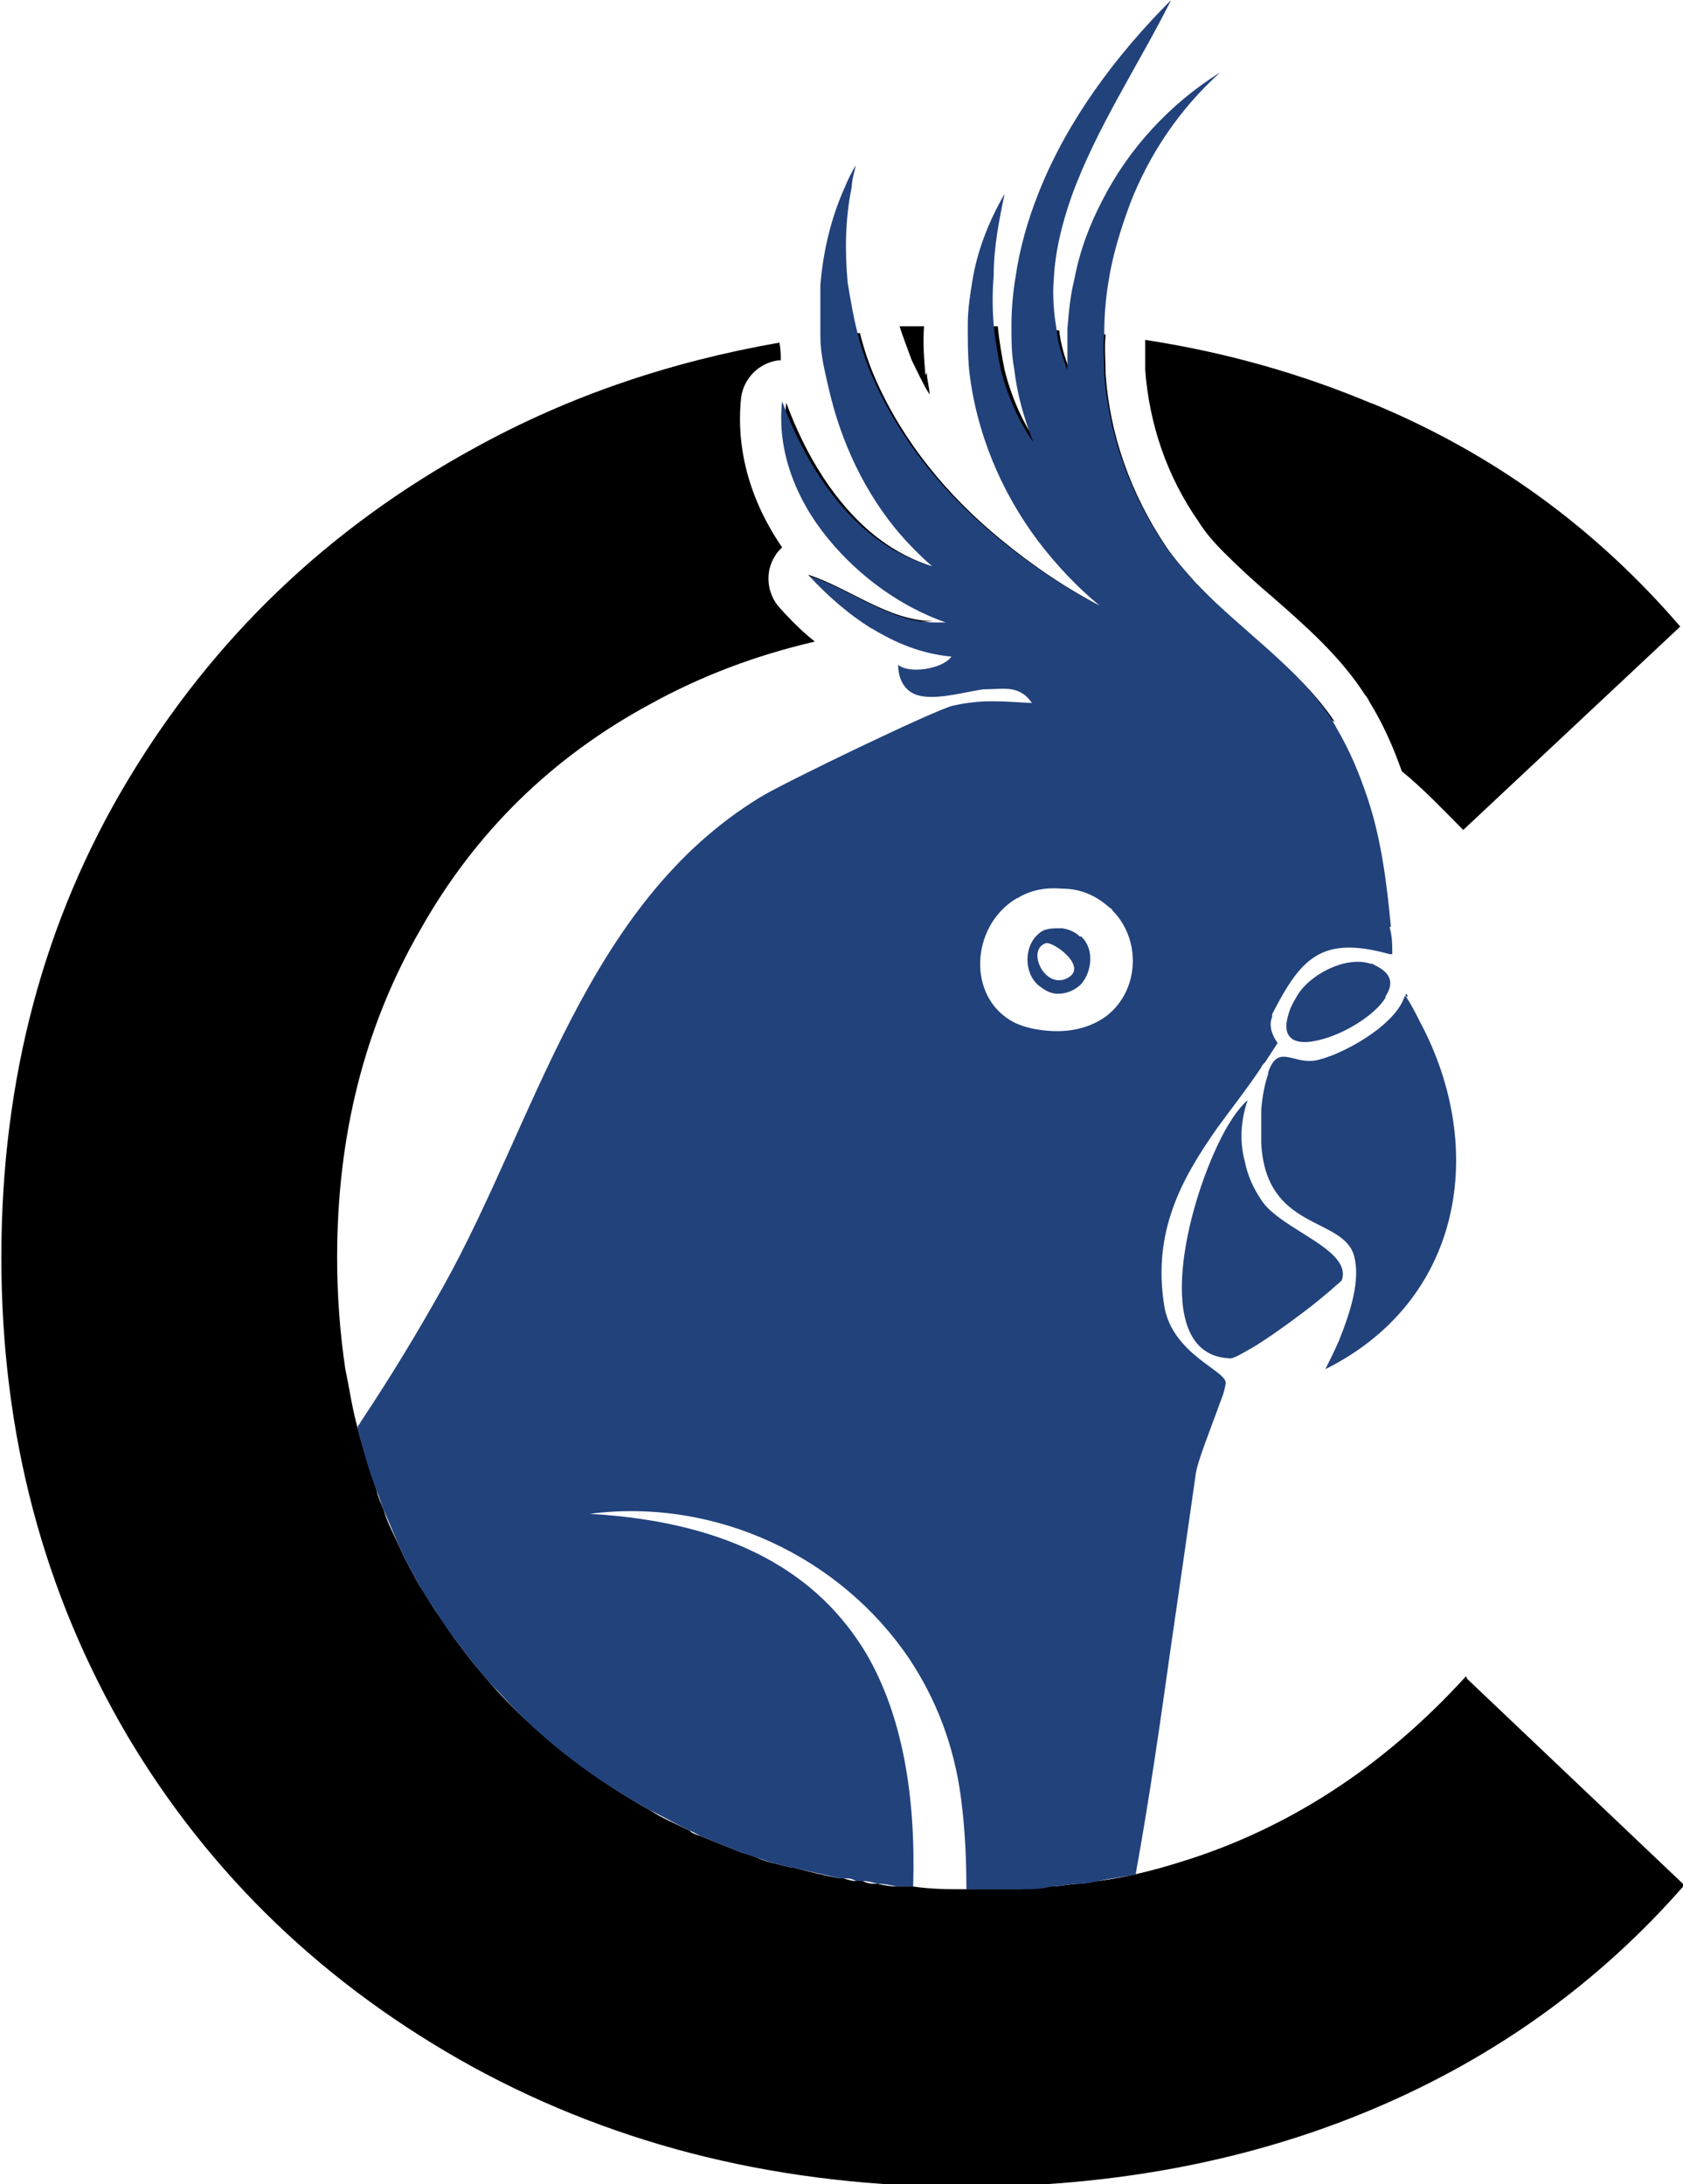 <?xml version="1.0" encoding="UTF-8"?>
<svg id="Calque_2" data-name="Calque 2" xmlns="http://www.w3.org/2000/svg" viewBox="0 0 12.33 16">
  <defs>
    <style>
      .cls-1 {
        fill: #22427c;
      }
    </style>
  </defs>
  <g id="favicon">
    <g>
      <path d="M5.93,4.22c.14.15.29.28.45.38.15-.02.3-.04.46-.05-.33,0-.61-.24-.92-.34ZM6.78,2.75c-.01-.12-.02-.24-.01-.36-.06,0-.12,0-.18,0,.03.09.06.17.09.25.04.08.08.17.13.25,0-.05-.02-.11-.02-.16ZM10.06,2.96c-.52-.22-1.08-.38-1.67-.47,0,.07,0,.14,0,.22.03.4.16.78.39,1.11.05.08.11.15.19.23.11.11.23.22.36.33.24.21.49.43.67.71.02.02.03.05.05.08.09.15.16.31.22.48.16.13.3.28.45.43l1.59-1.49c-.62-.72-1.37-1.27-2.27-1.64ZM8.76,4.27c-.08-.09-.16-.18-.22-.27-.26-.39-.41-.82-.44-1.26,0-.1-.01-.19,0-.29-.09,0-.17-.02-.26-.03,0,.1,0,.2,0,.3,0,0,0,.01,0,.02,0,0,0-.01,0-.02-.04-.1-.07-.2-.08-.3-.11,0-.22-.01-.32-.02,0,.1,0,.21.02.31.02.18.07.36.14.54-.11-.16-.19-.34-.24-.54-.02-.1-.04-.21-.05-.32-.06,0-.12,0-.19,0h-.01c0,.11,0,.22.01.33.05.45.23.89.51,1.26.13.17.28.33.45.47-.27-.14-.52-.31-.75-.5-.39-.32-.71-.71-.91-1.16-.05-.11-.09-.23-.12-.35-.09,0-.18.02-.26.03,0,.13.03.25.06.38.09.4.27.78.53,1.08.07.08.15.16.23.23-.16-.05-.3-.12-.43-.22-.31-.24-.53-.61-.67-.99-.04.36.1.72.34,1.01.23.28.54.5.86.61h0c.09,0,.18,0,.27,0,.95,0,1.8.24,2.55.72-.26-.39-.68-.66-1-1ZM10.74,12.28c-.61.67-1.31,1.12-2.09,1.36-.19.06-.39.11-.6.14-.04,0-.09.02-.14.02-.07,0-.14.02-.21.02h0c-.07,0-.14.01-.21.02-.09,0-.19,0-.29,0-.02,0-.04,0-.06,0-.02,0-.04,0-.06,0-.13,0-.26,0-.39-.02,0,0-.01,0-.02,0-.03,0-.07,0-.1,0-.05,0-.1-.01-.14-.02-.04,0-.07,0-.11-.02-.02,0-.03,0-.05,0-.03,0-.06-.01-.09-.02-.01,0-.02,0-.03,0-.11-.02-.23-.05-.34-.08,0,0-.01,0-.02,0-.04-.01-.08-.02-.12-.03-.04-.01-.08-.02-.12-.04h0s-.08-.03-.12-.04c-.1-.04-.2-.08-.3-.12-.03-.01-.06-.02-.08-.04-.1-.05-.2-.09-.29-.15-.36-.2-.68-.44-.96-.71-.07-.07-.14-.14-.2-.21,0,0,0,0,0,0-.06-.07-.13-.15-.19-.23-.03-.04-.06-.08-.09-.12-.04-.06-.08-.12-.13-.19h0c-.04-.06-.08-.13-.12-.19-.05-.09-.1-.18-.14-.27-.04-.09-.09-.18-.12-.28-.02-.05-.04-.09-.05-.14-.05-.15-.1-.3-.14-.46-.04-.14-.06-.29-.09-.43-.04-.27-.06-.54-.06-.82,0-.89.2-1.69.61-2.4.4-.71.96-1.26,1.68-1.65.38-.21.78-.36,1.21-.46-.09-.07-.18-.16-.26-.25-.09-.1-.11-.26-.03-.38.01-.02.03-.04.05-.06-.24-.35-.34-.73-.3-1.1.02-.14.13-.25.27-.27,0,0,.01,0,.02,0,0-.04,0-.08-.01-.13-.8.14-1.54.39-2.23.77-1.08.59-1.92,1.4-2.54,2.43-.62,1.03-.93,2.2-.93,3.5s.31,2.46.92,3.5c.61,1.03,1.46,1.84,2.53,2.43,1.08.59,2.28.88,3.62.88,1.08,0,2.08-.19,2.98-.57.9-.38,1.66-.93,2.28-1.64l-1.59-1.51Z"/>
      <g>
        <path class="cls-1" d="M10.21,7s-.02,0-.02,0c0,0,.02,0,.02,0,0,0,0,0,0,.02Z"/>
        <path class="cls-1" d="M10.31,7.3s0,0-.01,0c0,0,0-.01,0-.02,0,0,0,0,0,.01Z"/>
        <path class="cls-1" d="M10.21,6.99s-.02,0-.02,0c0,0,.02,0,.02,0,0,0,0,0,0-.02ZM10.3,7.28s0,.01,0,.02c0,0,0,0,.01,0,0,0,0,0,0-.01Z"/>
        <path class="cls-1" d="M10.3,7.28s0,.01,0,.02c0,0,0,0,.01,0,0,0,0,0,0-.01ZM10.21,6.99s-.02,0-.02,0c0,0,.02,0,.02,0,0,0,0,0,0-.02ZM6.93,4.55h0s-.05,0-.08,0c.03,0,.06,0,.08,0,0,0,0,0,0,0Z"/>
        <path class="cls-1" d="M9.71,10.03c.03-.06.07-.14.1-.21.08-.2.16-.44.11-.62-.08-.29-.65-.18-.68-.83,0-.07,0-.15,0-.24.01-.12.03-.2.05-.26,0-.02.01-.04.02-.06.07-.14.17-.02.32-.04h0c.18-.03.59-.25.66-.47,0,0,0,0,.01,0,.04.06.07.12.1.18.5.93.32,2.06-.71,2.56Z"/>
        <path class="cls-1" d="M10.31,7.3s0,0-.01,0c0,0,0-.01,0-.02,0,0,0,0,0,.01Z"/>
        <path class="cls-1" d="M9.83,9.38s-.13.12-.29.24h0c-.12.09-.26.19-.36.25-.09.05-.15.09-.18.08-.54-.03-.34-1.01-.08-1.56h0c.07-.15.15-.27.22-.33-.05.15-.06.3-.02.45.02.1.06.19.12.28.14.22.67.36.59.59Z"/>
        <path class="cls-1" d="M10.15,7.31c-.08.13-.31.27-.49.31-.16.04-.28,0-.22-.19.01-.04.03-.08.06-.13.09-.16.36-.3.54-.24.01,0,.02,0,.03.01.13.06.14.14.08.23Z"/>
        <path class="cls-1" d="M10.21,6.99s-.02,0-.02,0c0,0,.02,0,.02,0,0,0,0,0,0-.02Z"/>
        <path class="cls-1" d="M10.19,6.79c-.03-.32-.07-.64-.17-.94-.06-.18-.13-.35-.23-.52-.01-.02-.03-.05-.04-.07h0c-.26-.39-.68-.66-1-1-.08-.09-.16-.18-.22-.27-.26-.39-.41-.82-.44-1.26,0-.1-.01-.19,0-.29,0-.12.01-.25.03-.37.03-.2.09-.39.16-.58.14-.36.36-.69.66-.96-.37.23-.67.56-.86.93-.1.19-.17.38-.21.59-.03.12-.04.24-.05.36,0,.1,0,.2,0,.3,0,0,0,.01,0,.02,0,0,0-.01,0-.02-.04-.1-.07-.2-.08-.3-.02-.12-.03-.25-.02-.36.01-.21.06-.41.13-.61.18-.5.5-.98.73-1.44-.4.4-.76.88-.97,1.41-.08.2-.14.41-.17.62-.02.12-.03.24-.03.36,0,.1,0,.21.02.31.02.18.07.36.14.54-.11-.16-.19-.34-.24-.54-.02-.1-.04-.21-.05-.32-.01-.12-.01-.24,0-.36,0-.21.04-.41.08-.6-.11.19-.19.39-.23.6-.02.12-.04.24-.04.36,0,.11,0,.22.01.33.05.45.23.89.51,1.26.13.17.28.33.45.47-.27-.14-.52-.31-.75-.5-.39-.32-.71-.71-.91-1.16-.05-.11-.09-.23-.12-.35-.03-.12-.05-.24-.07-.36-.02-.22-.02-.46.03-.7,0-.05.02-.11.03-.16-.03.05-.06.11-.08.16-.1.22-.16.47-.18.72,0,.12,0,.25,0,.37,0,.13.03.25.06.38.09.4.27.78.53,1.08.07.08.15.16.23.23-.16-.05-.3-.12-.43-.22-.31-.24-.53-.61-.67-.99-.04.36.1.72.34,1.01.23.28.54.5.86.61h0s0,0,0,0c-.03,0-.06,0-.08,0h0c-.33,0-.61-.24-.92-.34.14.15.29.28.45.38.18.11.37.19.59.21-.06.09-.31.13-.39.06,0,.11.05.18.11.21.12.06.33,0,.51-.03h0c.08,0,.15-.01.21,0,.06.01.11.04.15.1-.21-.01-.36-.03-.58.02-.13.03-1.25.57-1.41.67-1.28.78-1.64,2.36-2.32,3.58-.19.34-.39.67-.61,1,0,.01-.02.02-.02.04.04.16.08.31.14.46.02.05.03.09.05.14.04.09.08.19.12.28.04.09.09.18.14.27.04.07.08.13.12.19h0c.04.06.08.13.13.19.03.04.06.08.09.12.06.08.12.15.19.23,0,0,0,0,0,0,.07.07.13.14.2.21.28.28.6.51.96.71.1.05.19.1.29.15.03.01.06.03.08.04.1.04.2.08.3.12.04.01.08.03.12.04h0s.08.03.12.04c.04.01.08.02.12.03,0,0,.01,0,.02,0,.11.03.22.05.34.08.01,0,.02,0,.03,0,.03,0,.06,0,.09.02.02,0,.03,0,.05,0,.04,0,.07.01.11.02.05,0,.09.01.14.02.03,0,.07,0,.1,0,0,0,.01,0,.02,0,.02-.67-.08-1.25-.34-1.7-.35-.59-.98-.97-2.03-1.03.93-.12,1.84.32,2.34,1.06.2.3.33.64.38,1.02.03.23.04.45.04.67.02,0,.04,0,.06,0h.06c.1,0,.19,0,.29,0,.07,0,.14,0,.21-.02h0c.07,0,.14-.02.21-.02.05,0,.09-.01.14-.02.09-.02.18-.03.27-.05.1-.55.18-1.11.26-1.68.06-.41.12-.83.18-1.25.01-.09.12-.36.18-.53.03-.07.04-.13.04-.14,0-.09-.39-.21-.45-.56-.09-.55.13-.94.39-1.31.11-.15.22-.29.32-.44,0-.01.02-.03.03-.04.03-.05.06-.09.09-.14,0,0-.08-.1-.04-.19,0,0,0-.01,0-.02.21-.41.36-.58.86-.44,0,0,.02,0,.02,0,0-.07,0-.13-.02-.2ZM8.11,7.44s0,0,0,0c-.12.09-.29.14-.52.1-.06-.01-.12-.03-.16-.05h0c-.35-.18-.32-.71.02-.91,0,0,.01,0,.02-.01.09-.05.19-.07.31-.06.15,0,.26.06.35.14t0,0s.02.01.02.02c.21.21.2.58-.04.77Z"/>
        <path class="cls-1" d="M7.91,6.86s0,0,0,0c-.03-.03-.07-.05-.13-.06-.07,0-.13,0-.17.04,0,0,0,0,0,0-.11.09-.11.29,0,.38.04.03.08.06.14.06.07,0,.13-.03.17-.07.08-.09.1-.26,0-.35ZM7.81,7.17c-.16.07-.29-.21-.15-.26.05-.02.33.18.15.26Z"/>
      </g>
    </g>
  </g>
</svg>